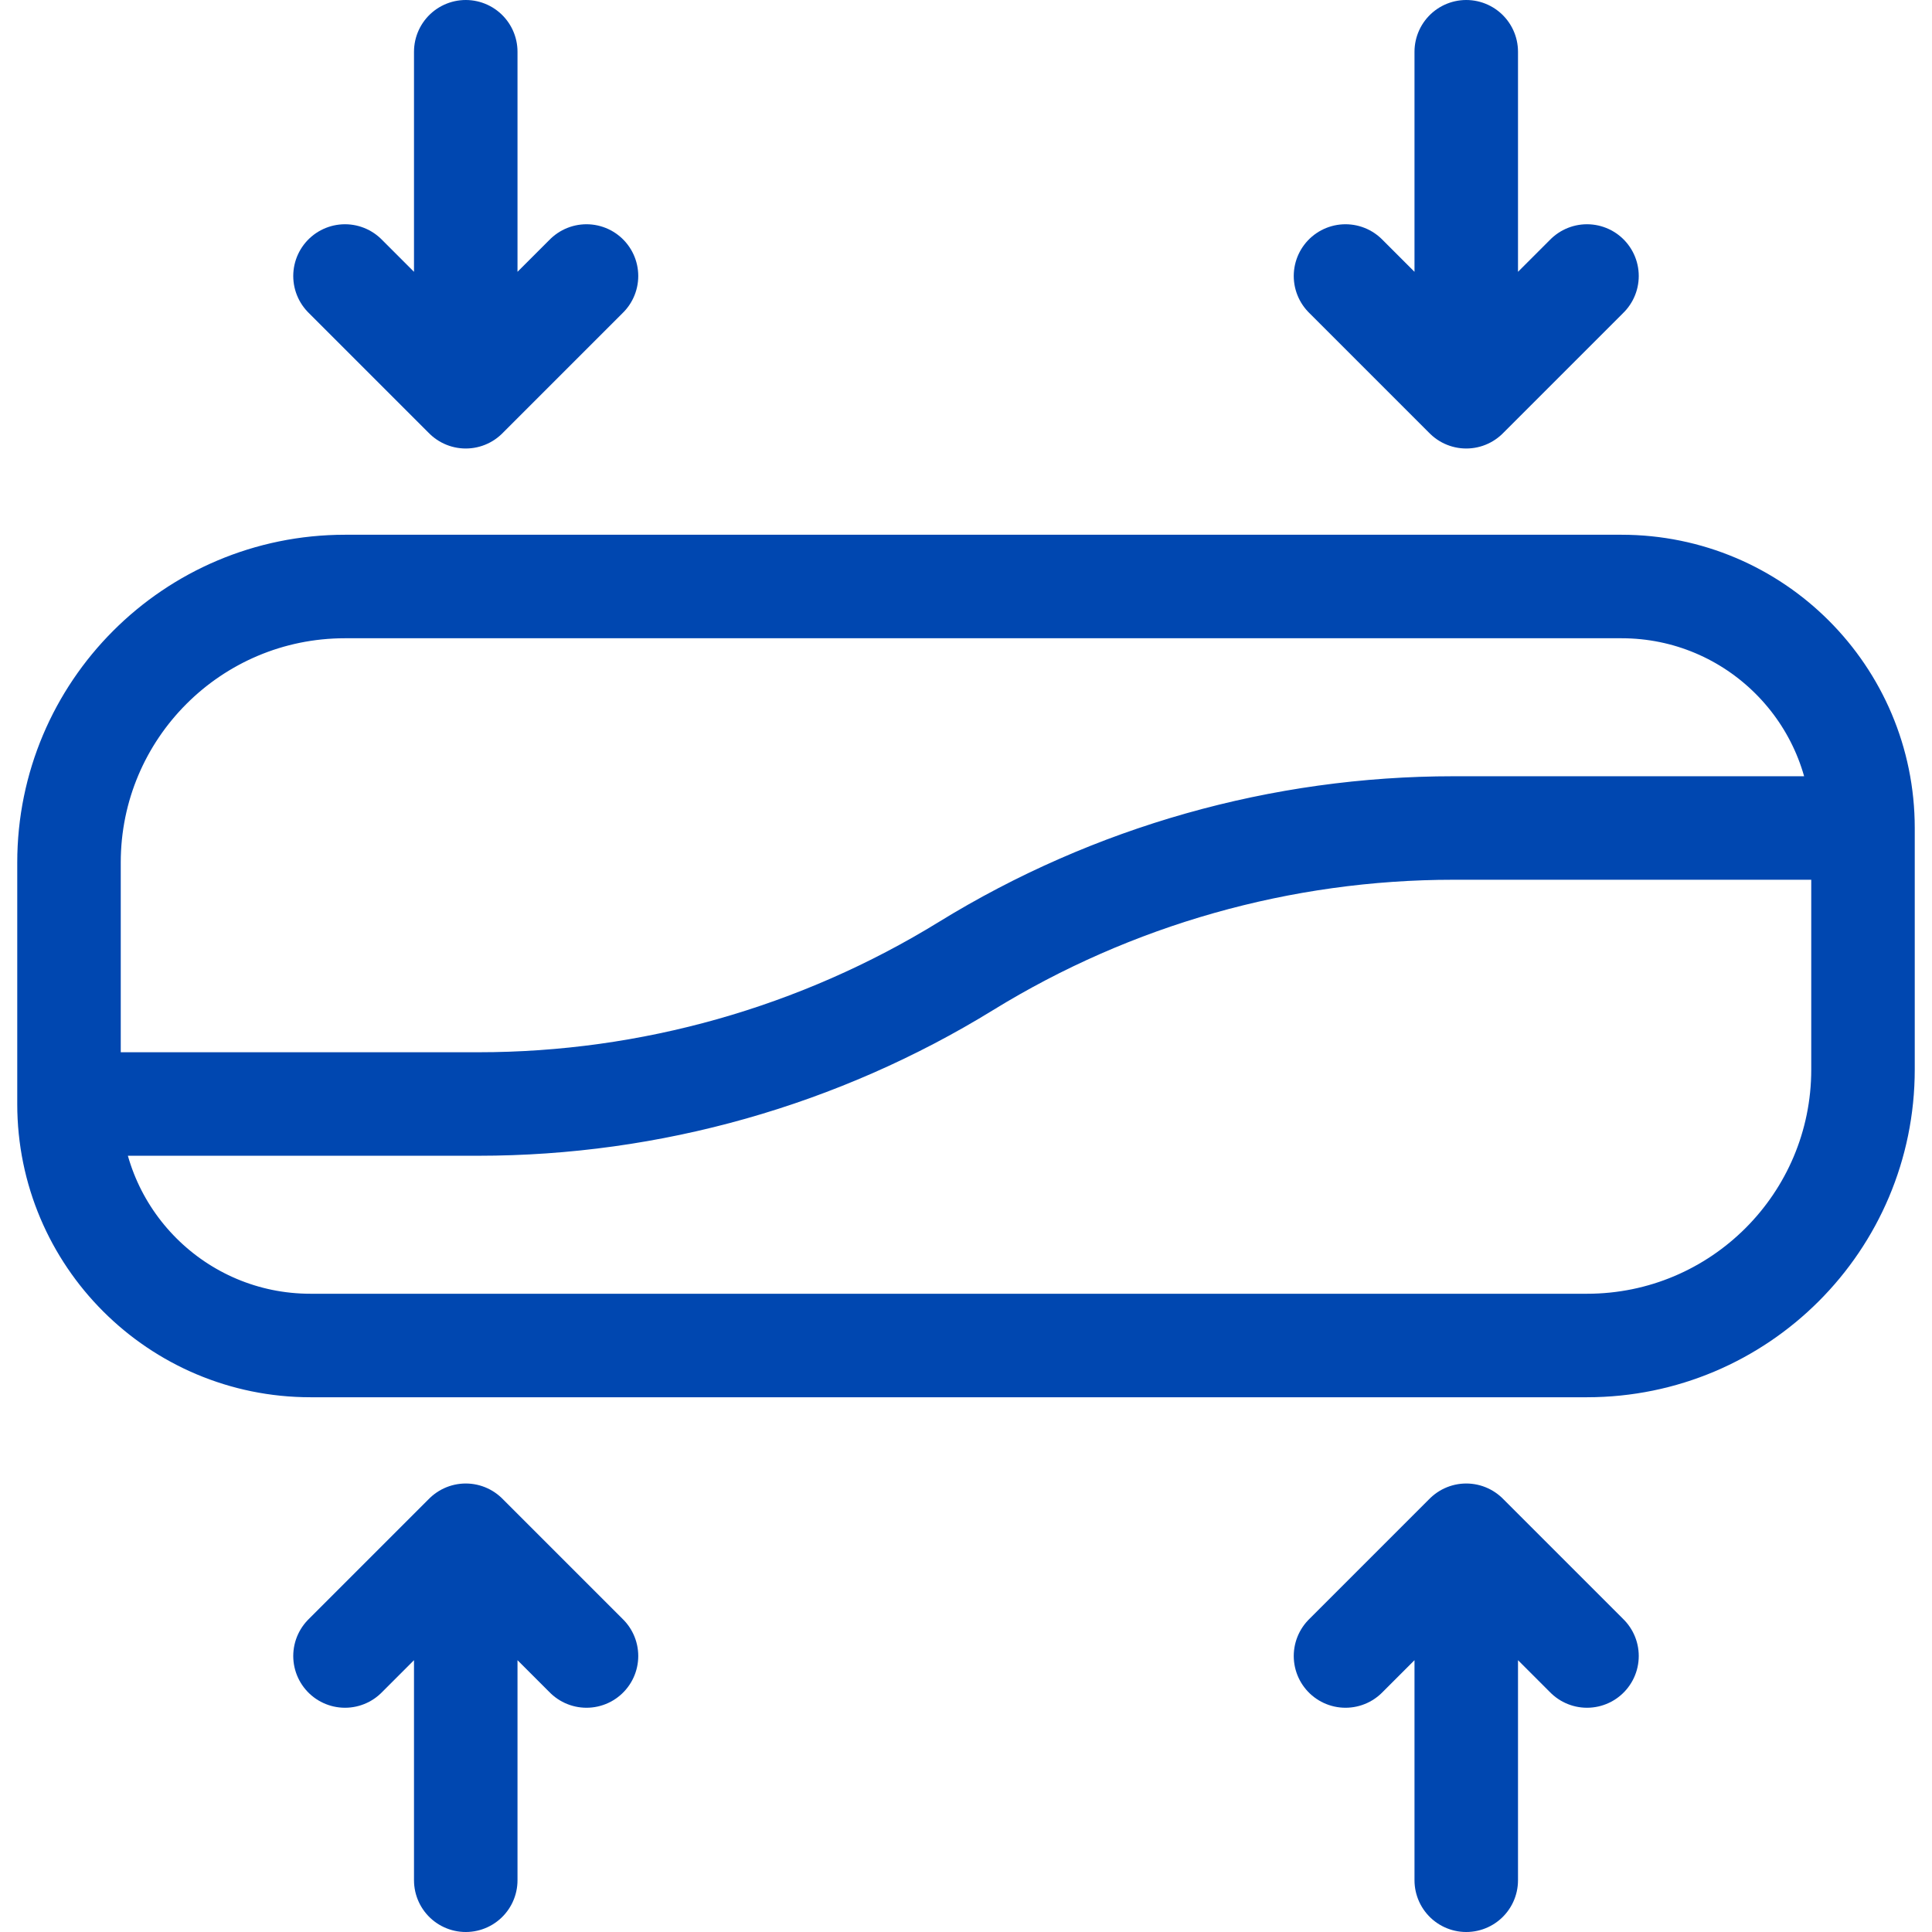 <svg width="56" height="56" viewBox="0 0 56 56" fill="none" xmlns="http://www.w3.org/2000/svg">
<g clip-path="url(#clip0_179_523)">
<path d="M2 32V25C2 20.582 5.582 17 10 17H47C50.866 17 54 20.134 54 24M2 32H13.868C18.858 32 23.75 30.615 28 28C32.25 25.385 37.142 24 42.132 24H54M2 32C2 35.866 5.134 39 9 39H46C50.418 39 54 35.418 54 31V24M13.5 54.5L13.5 44.5M13.5 44.5L10 48M13.5 44.5L17 48M13.5 1.5L13.5 11.5M13.5 11.5L10 8M13.5 11.5L17 8M42.5 54.5L42.5 44.5M42.5 44.5L39 48M42.5 44.5L46 48M42.5 1.5L42.5 11.5M42.5 11.5L39 8M42.5 11.5L46 8" stroke="#0047B0" stroke-width="3" stroke-linecap="round" stroke-linejoin="round"/>
</g>
<defs>
<clipPath id="clip0_179_523">
<rect width="56" height="56" fill="white"/>
</clipPath>
</defs>
</svg>
